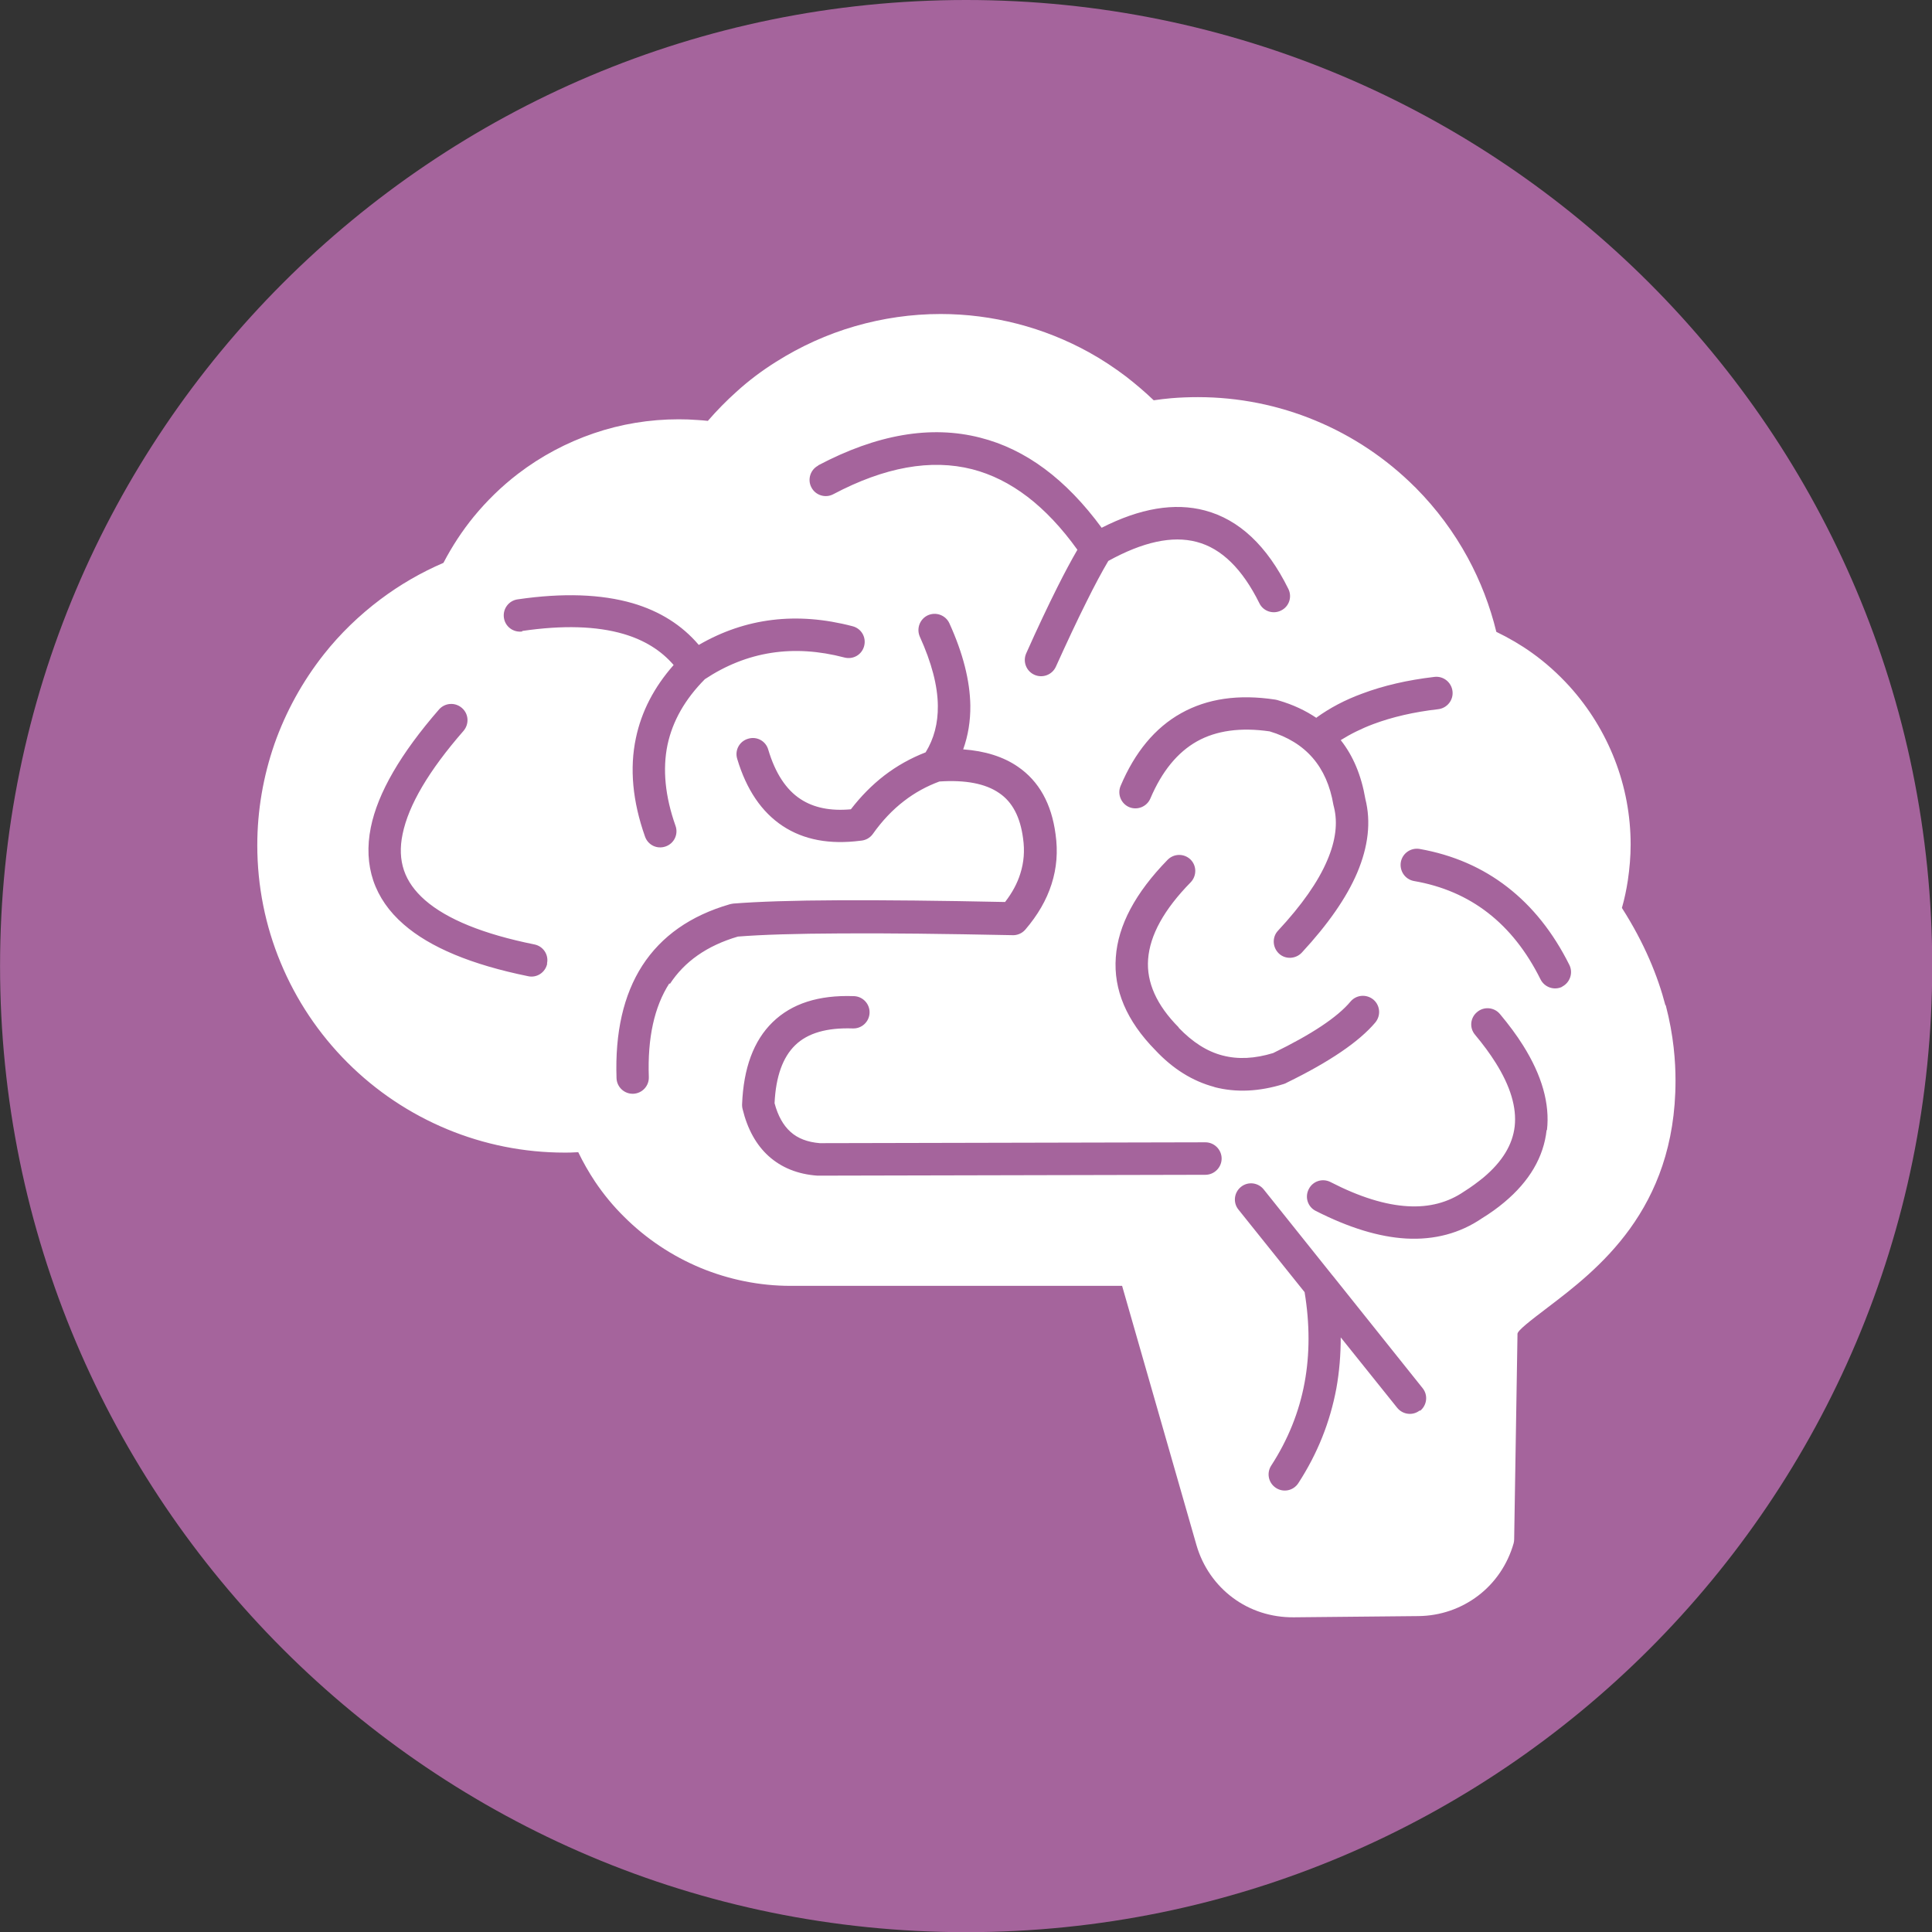 <svg width="70" height="70" viewBox="0 0 70 70" fill="none" xmlns="http://www.w3.org/2000/svg">
<rect x="0" y="0" width="70" height="70" fill="#333333" stroke="none"/>
<g clip-path="url(#clip0_76_8253)">
<path d="M35.005 70.006C54.337 70.006 70.008 54.335 70.008 35.003C70.008 15.671 54.337 0 35.005 0C15.673 0 0.002 15.671 0.002 35.003C0.002 54.335 15.673 70.006 35.005 70.006Z" fill="#A5649C"/>
<path d="M60.34 36.421C60.068 35.377 59.587 34.181 58.765 32.896C58.859 32.567 58.929 32.232 58.98 31.897C59.043 31.466 59.081 31.036 59.081 30.6C59.081 29.543 58.885 28.499 58.505 27.524C58.126 26.55 57.575 25.652 56.86 24.861C56.449 24.411 55.999 24.006 55.512 23.658C55.107 23.367 54.671 23.114 54.215 22.893C53.987 21.956 53.639 21.052 53.178 20.204C52.678 19.286 52.051 18.438 51.305 17.685C51.298 17.673 51.286 17.66 51.273 17.654C50.229 16.61 49.001 15.793 47.66 15.237C46.319 14.68 44.876 14.389 43.402 14.389C43.085 14.389 42.763 14.401 42.446 14.427C42.231 14.446 42.016 14.471 41.801 14.503C41.491 14.205 41.155 13.921 40.807 13.649C40.371 13.319 39.922 13.022 39.453 12.763C38.637 12.313 37.764 11.965 36.859 11.731C35.948 11.497 35.018 11.377 34.081 11.377C33.025 11.377 31.981 11.529 30.975 11.82C29.969 12.111 29.007 12.547 28.115 13.111C27.602 13.433 27.121 13.794 26.678 14.199C26.311 14.528 25.97 14.876 25.647 15.249C25.527 15.237 25.407 15.224 25.28 15.218C25.04 15.199 24.812 15.192 24.59 15.192C23.534 15.192 22.496 15.363 21.515 15.699C20.534 16.034 19.604 16.527 18.769 17.166C18.174 17.622 17.637 18.147 17.168 18.717C16.744 19.236 16.377 19.799 16.067 20.393C15.257 20.741 14.492 21.184 13.783 21.716C13.018 22.292 12.328 22.956 11.733 23.709C10.955 24.696 10.354 25.791 9.942 26.961C9.537 28.132 9.322 29.366 9.322 30.625C9.322 32.099 9.613 33.548 10.17 34.883C10.727 36.225 11.543 37.452 12.587 38.496C13.631 39.54 14.859 40.356 16.2 40.913C17.542 41.47 18.984 41.761 20.459 41.761C20.579 41.761 20.731 41.761 20.914 41.748H20.952C21.129 42.115 21.332 42.47 21.559 42.812C21.869 43.273 22.218 43.697 22.61 44.083C23.407 44.88 24.35 45.507 25.381 45.937C26.406 46.361 27.514 46.589 28.646 46.589H40.656L43.351 55.985C43.579 56.77 44.047 57.428 44.667 57.89C45.287 58.352 46.053 58.605 46.875 58.598L51.38 58.554C52.197 58.548 52.95 58.276 53.557 57.814C54.164 57.352 54.62 56.694 54.842 55.916C54.854 55.865 54.861 55.821 54.861 55.77L54.981 48.386C54.981 48.386 54.981 48.348 54.981 48.329C54.981 48.209 55.443 47.854 56.075 47.373C57.853 46.02 60.707 43.849 60.707 39.154C60.707 38.471 60.644 37.534 60.353 36.421H60.34ZM47.698 26C48.179 25.652 48.729 25.36 49.349 25.133C50.121 24.842 50.995 24.639 51.975 24.525C52.298 24.487 52.589 24.721 52.627 25.044C52.665 25.367 52.431 25.658 52.108 25.696C51.222 25.797 50.438 25.981 49.761 26.234C49.324 26.398 48.932 26.594 48.577 26.816C49.027 27.385 49.324 28.094 49.47 28.948C49.678 29.777 49.577 30.669 49.172 31.625C48.786 32.529 48.115 33.491 47.166 34.516C46.945 34.75 46.572 34.769 46.337 34.548C46.103 34.326 46.084 33.953 46.306 33.719C47.166 32.795 47.761 31.947 48.09 31.169C48.394 30.46 48.476 29.815 48.331 29.239C48.324 29.214 48.318 29.189 48.312 29.163C48.078 27.778 47.312 26.892 46.002 26.499C44.952 26.348 44.072 26.468 43.37 26.86C42.661 27.259 42.098 27.948 41.681 28.929C41.554 29.227 41.212 29.366 40.915 29.245C40.618 29.119 40.478 28.777 40.599 28.48C41.117 27.252 41.851 26.367 42.794 25.841C43.743 25.31 44.876 25.145 46.205 25.348C46.249 25.354 46.287 25.367 46.331 25.38C46.85 25.531 47.306 25.747 47.698 26.012V26ZM29.64 16.863C31.772 15.736 33.727 15.401 35.511 15.857C37.163 16.274 38.624 17.363 39.915 19.122C41.307 18.413 42.554 18.204 43.655 18.495C44.895 18.824 45.907 19.773 46.679 21.336C46.825 21.627 46.705 21.982 46.413 22.121C46.122 22.266 45.768 22.146 45.629 21.855C45.015 20.615 44.256 19.868 43.357 19.634C42.471 19.4 41.408 19.634 40.156 20.324C39.928 20.71 39.662 21.203 39.365 21.805C39.023 22.488 38.656 23.273 38.258 24.152C38.125 24.449 37.777 24.582 37.479 24.449C37.182 24.317 37.049 23.968 37.182 23.671C37.599 22.735 37.979 21.937 38.308 21.279C38.568 20.761 38.808 20.311 39.036 19.919C37.897 18.331 36.625 17.363 35.227 17.002C33.733 16.622 32.057 16.92 30.19 17.907C29.905 18.059 29.545 17.945 29.399 17.66C29.247 17.375 29.361 17.015 29.646 16.869L29.64 16.863ZM19.826 34.915C19.762 35.231 19.452 35.44 19.136 35.37C17.086 34.953 15.58 34.326 14.625 33.491C14.093 33.029 13.726 32.498 13.524 31.903C13.328 31.315 13.296 30.669 13.435 29.98C13.688 28.727 14.517 27.303 15.909 25.702C16.124 25.462 16.491 25.436 16.738 25.652C16.985 25.867 17.004 26.234 16.795 26.48C15.536 27.923 14.802 29.17 14.587 30.22C14.485 30.707 14.504 31.144 14.637 31.536C14.77 31.928 15.023 32.283 15.397 32.612C16.194 33.308 17.516 33.846 19.364 34.219C19.68 34.282 19.889 34.592 19.819 34.908L19.826 34.915ZM18.921 22.88C18.598 22.924 18.301 22.703 18.257 22.38C18.212 22.058 18.434 21.76 18.756 21.716C20.395 21.476 21.781 21.526 22.92 21.855C23.913 22.146 24.71 22.652 25.318 23.367C27.007 22.387 28.868 22.159 30.892 22.69C31.209 22.773 31.392 23.089 31.31 23.405C31.228 23.722 30.911 23.905 30.595 23.823C28.741 23.336 27.058 23.602 25.539 24.608C24.818 25.335 24.369 26.126 24.185 26.987C24.002 27.872 24.097 28.853 24.476 29.923C24.584 30.226 24.426 30.562 24.116 30.669C23.806 30.777 23.477 30.619 23.369 30.308C22.92 29.037 22.806 27.841 23.04 26.74C23.242 25.778 23.698 24.899 24.407 24.095C23.951 23.564 23.344 23.19 22.591 22.969C21.616 22.684 20.395 22.646 18.921 22.861V22.88ZM24.255 35.623C23.704 36.478 23.458 37.61 23.508 39.021C23.521 39.344 23.268 39.616 22.945 39.629C22.622 39.641 22.35 39.388 22.338 39.066C22.281 37.408 22.591 36.047 23.268 34.991C23.964 33.915 25.02 33.175 26.438 32.764C26.482 32.751 26.526 32.745 26.571 32.738C27.438 32.669 28.728 32.624 30.437 32.618C32.057 32.612 34.05 32.631 36.416 32.681C36.676 32.346 36.859 32.004 36.967 31.656C37.099 31.245 37.131 30.821 37.068 30.378C36.967 29.606 36.682 29.056 36.201 28.733C35.708 28.391 34.98 28.252 34.037 28.315C33.575 28.486 33.145 28.72 32.753 29.024C32.341 29.34 31.962 29.739 31.626 30.214C31.519 30.366 31.354 30.448 31.183 30.46C30.057 30.606 29.121 30.429 28.361 29.929C27.596 29.423 27.045 28.613 26.71 27.493C26.615 27.183 26.792 26.854 27.109 26.765C27.419 26.67 27.748 26.847 27.836 27.164C28.089 28.012 28.482 28.613 29.007 28.954C29.481 29.265 30.089 29.391 30.829 29.322C31.19 28.853 31.595 28.442 32.038 28.1C32.499 27.746 32.999 27.468 33.537 27.259C33.841 26.765 33.986 26.208 33.98 25.576C33.974 24.842 33.752 24.006 33.328 23.07C33.196 22.773 33.328 22.425 33.62 22.292C33.917 22.159 34.265 22.292 34.398 22.583C34.891 23.665 35.144 24.665 35.157 25.563C35.163 26.126 35.075 26.658 34.898 27.151C35.688 27.208 36.353 27.417 36.878 27.778C37.644 28.303 38.099 29.119 38.245 30.226C38.333 30.846 38.289 31.448 38.099 32.036C37.916 32.612 37.599 33.156 37.15 33.681C37.024 33.827 36.84 33.896 36.663 33.883C34.189 33.833 32.12 33.808 30.456 33.82C28.849 33.827 27.608 33.864 26.735 33.934C25.615 34.263 24.799 34.839 24.268 35.655L24.255 35.623ZM43.667 42.565L29.703 42.596C29.703 42.596 29.646 42.596 29.614 42.596C28.906 42.546 28.311 42.305 27.849 41.888C27.4 41.483 27.083 40.913 26.906 40.186C26.893 40.135 26.887 40.091 26.887 40.046V40.015C26.938 38.699 27.305 37.705 27.994 37.035C28.69 36.358 29.665 36.047 30.93 36.092H30.943C31.266 36.104 31.519 36.377 31.506 36.699C31.494 37.022 31.221 37.275 30.899 37.262H30.892C29.962 37.231 29.266 37.427 28.811 37.87C28.361 38.306 28.108 39.009 28.064 39.971C28.184 40.426 28.38 40.774 28.64 41.008C28.906 41.249 29.26 41.382 29.703 41.419L43.674 41.388C43.996 41.388 44.262 41.654 44.262 41.976C44.262 42.299 43.996 42.565 43.674 42.565H43.667ZM43.996 39.382C43.212 39.173 42.497 38.73 41.858 38.047C40.82 36.99 40.339 35.864 40.428 34.681C40.51 33.523 41.136 32.352 42.301 31.156C42.528 30.922 42.895 30.916 43.13 31.137C43.364 31.365 43.364 31.732 43.142 31.966C42.174 32.953 41.662 33.883 41.598 34.757C41.535 35.592 41.908 36.421 42.706 37.224V37.237C43.206 37.756 43.731 38.098 44.3 38.243C44.857 38.389 45.464 38.357 46.129 38.154C47.521 37.477 48.457 36.857 48.932 36.288C49.141 36.041 49.508 36.01 49.761 36.218C50.007 36.427 50.039 36.794 49.83 37.047C49.242 37.743 48.172 38.471 46.629 39.224C46.597 39.243 46.559 39.262 46.515 39.275C45.623 39.553 44.787 39.591 44.003 39.388L43.996 39.382ZM51.444 51.1C51.191 51.303 50.824 51.258 50.621 51.005L48.577 48.456C48.577 49.088 48.527 49.702 48.419 50.303C48.191 51.524 47.736 52.669 47.04 53.739C46.863 54.011 46.502 54.087 46.23 53.91C45.958 53.733 45.882 53.372 46.059 53.1C46.667 52.163 47.072 51.157 47.268 50.094C47.458 49.063 47.458 47.968 47.268 46.817L44.87 43.824C44.667 43.571 44.711 43.204 44.965 43.001C45.218 42.799 45.585 42.843 45.787 43.096L48.261 46.19C48.261 46.19 48.286 46.222 48.299 46.235L51.545 50.297C51.748 50.55 51.703 50.917 51.45 51.119L51.444 51.1ZM56.037 40.945C55.93 41.919 55.417 42.799 54.5 43.564C54.266 43.761 53.994 43.957 53.696 44.14C52.899 44.684 51.975 44.931 50.944 44.874C49.957 44.817 48.868 44.482 47.673 43.874C47.382 43.729 47.268 43.375 47.419 43.084C47.565 42.792 47.919 42.679 48.211 42.83C49.255 43.368 50.191 43.659 51.014 43.704C51.785 43.748 52.462 43.571 53.045 43.172L53.064 43.16C53.317 43.001 53.544 42.83 53.753 42.66C54.43 42.09 54.804 41.476 54.88 40.812C54.956 40.129 54.728 39.357 54.184 38.496C53.981 38.173 53.734 37.838 53.443 37.49C53.234 37.243 53.266 36.876 53.519 36.668C53.766 36.459 54.139 36.49 54.348 36.743C54.671 37.13 54.949 37.503 55.183 37.876C55.867 38.964 56.158 39.989 56.05 40.945H56.037ZM56.607 35.75C56.316 35.896 55.962 35.775 55.816 35.484C55.31 34.466 54.671 33.662 53.911 33.074C53.152 32.485 52.26 32.099 51.235 31.922C50.912 31.865 50.703 31.561 50.754 31.239C50.811 30.916 51.115 30.707 51.431 30.758C52.646 30.973 53.709 31.435 54.62 32.144C55.525 32.846 56.272 33.782 56.86 34.959C57.005 35.25 56.885 35.605 56.594 35.75H56.607Z" fill="white"/>
</g>
<defs>
<clipPath id="clip0_76_8253">
<rect width="70" height="70" fill="white"/>
</clipPath>
</defs>
</svg>

